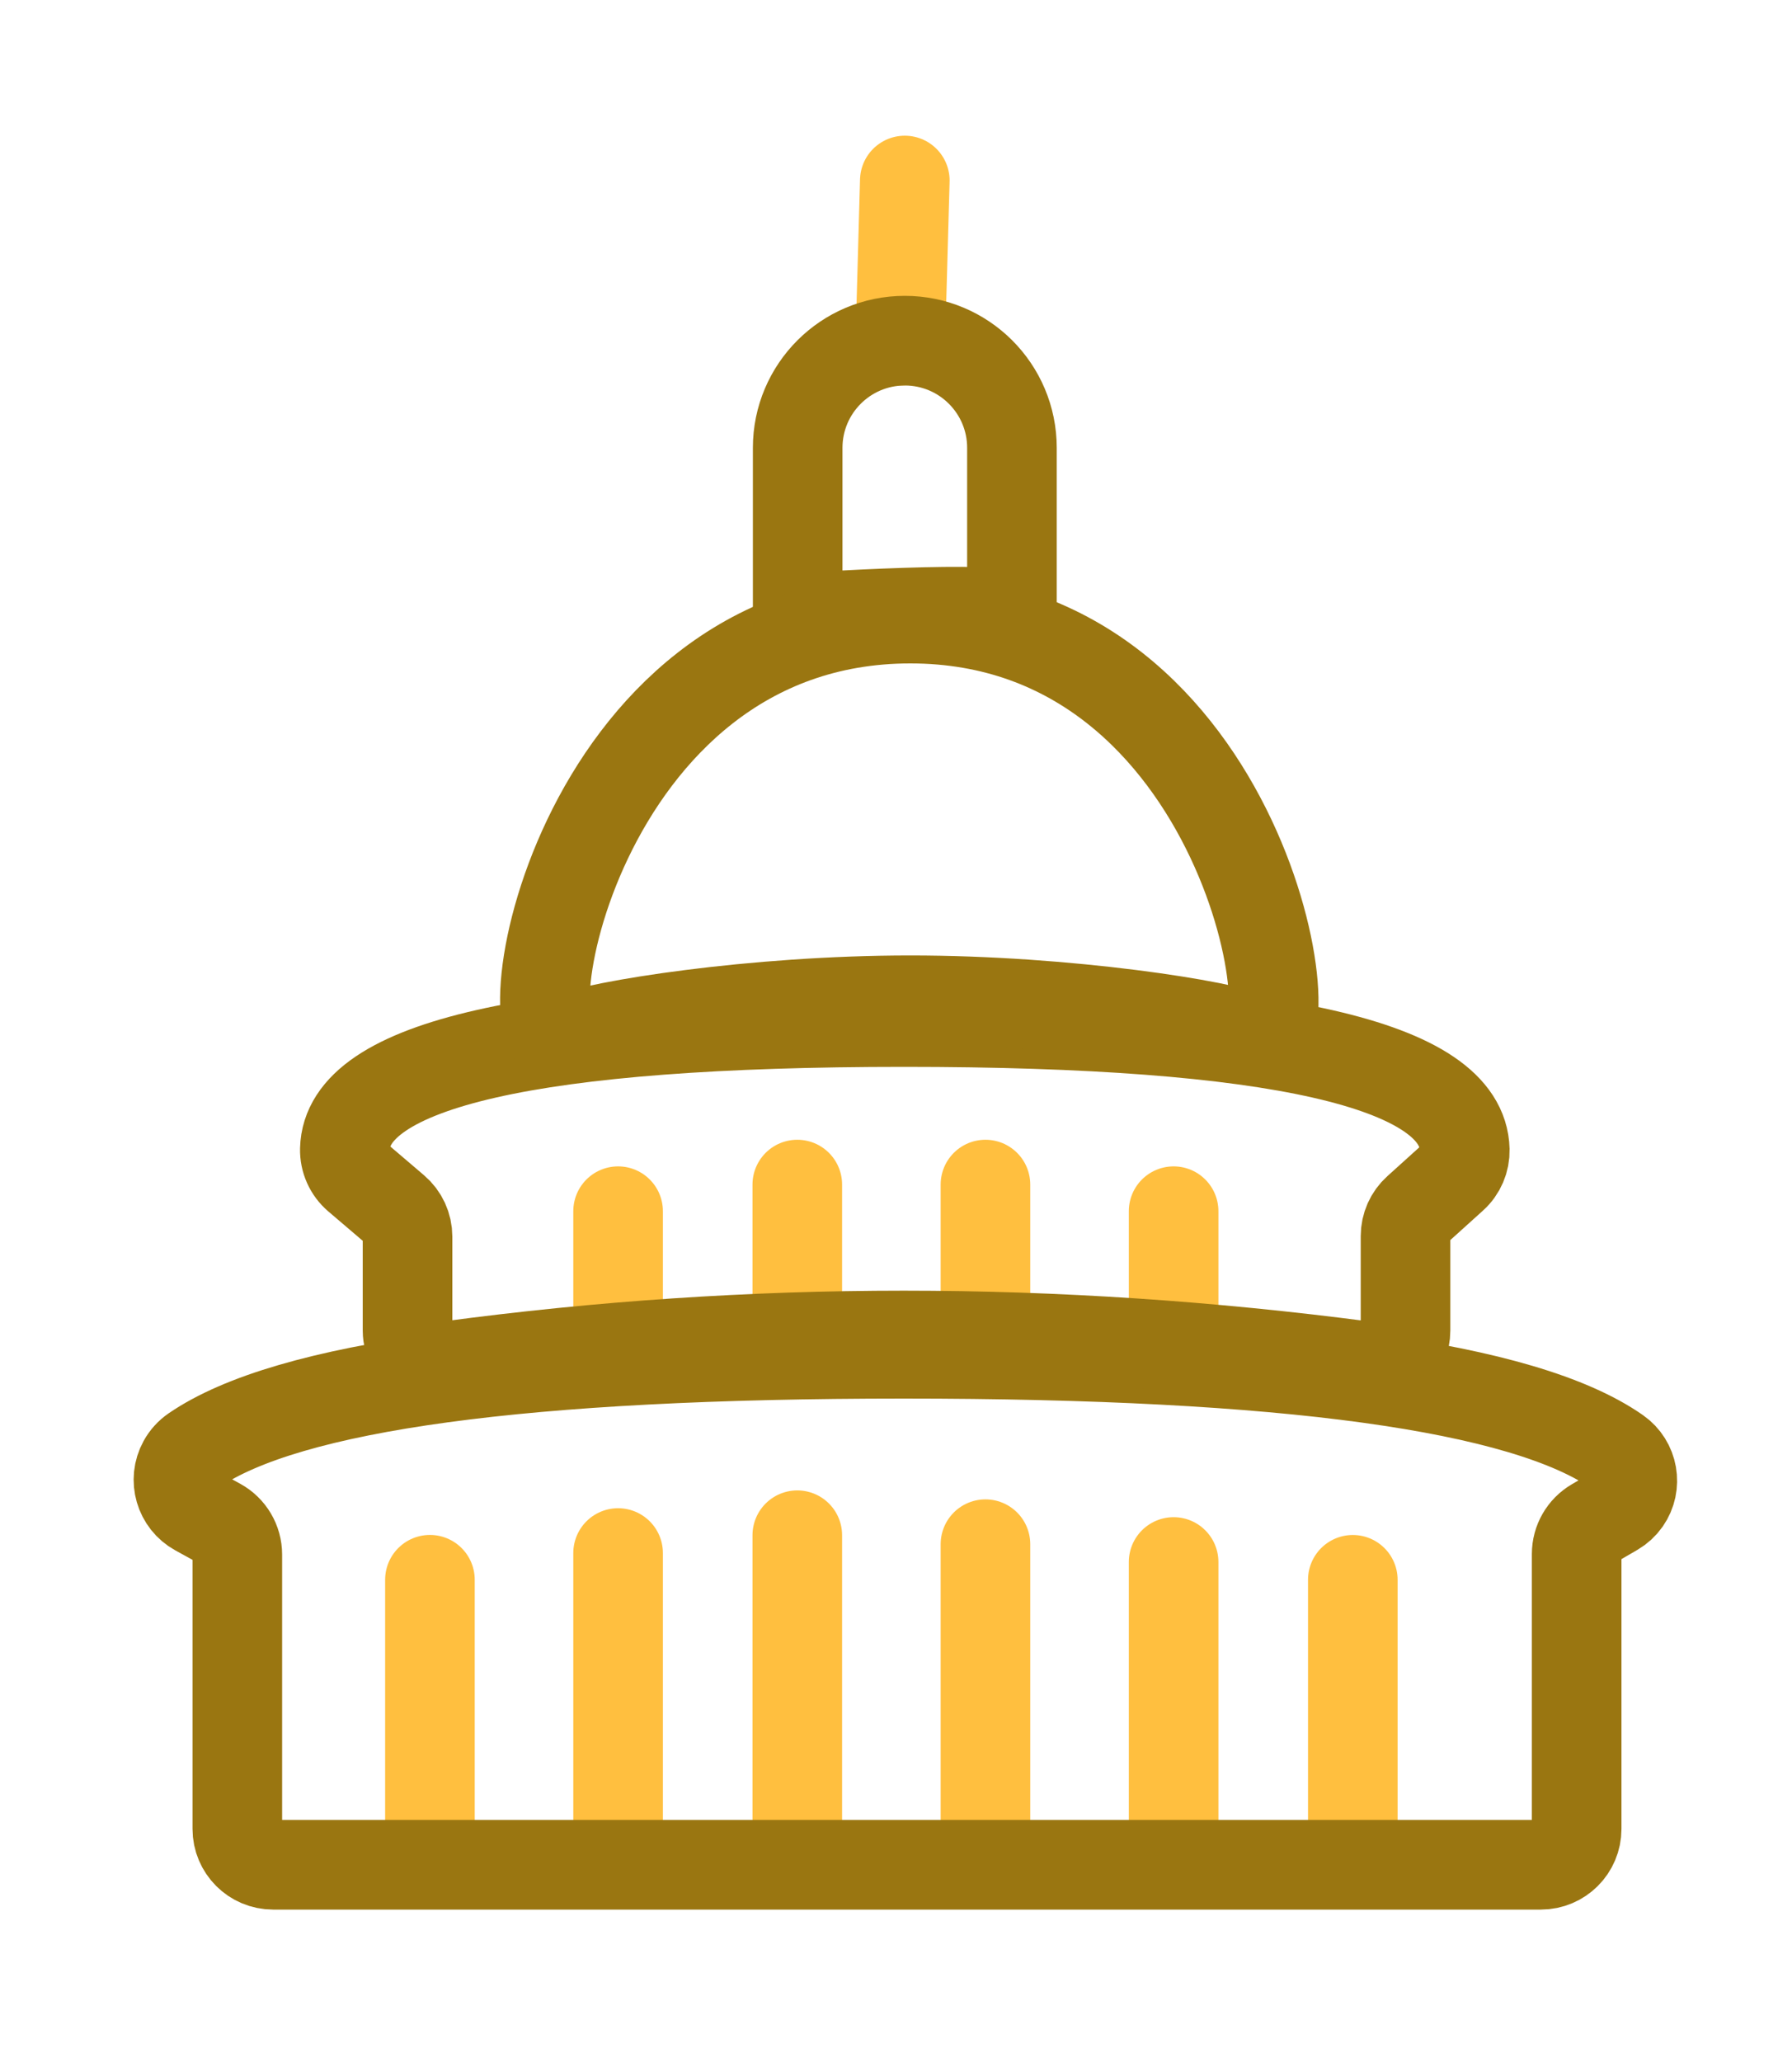 <?xml version="1.0" encoding="UTF-8"?>
<svg width="60px" height="69px" viewBox="0 0 60 69" version="1.1" xmlns="http://www.w3.org/2000/svg" xmlns:xlink="http://www.w3.org/1999/xlink">
    <title>icon-agency-meetings 2</title>
    <g id="Page-1" stroke="none" stroke-width="1" fill="none" fill-rule="evenodd">
        <g id="Group-2-Copy" transform="translate(5, 6)" stroke-width="3">
            <line x1="9.395" y1="46.863" x2="9.395" y2="56.037" id="Line" stroke="#FFBF3F" stroke-linecap="round"></line>
            <line x1="15.695" y1="45.969" x2="15.695" y2="56.031" id="Line-Copy" stroke="#FFBF3F" stroke-linecap="round"></line>
            <line x1="15.695" y1="34.53" x2="15.695" y2="38.97" id="Line-Copy-6" stroke="#FFBF3F" stroke-linecap="round"></line>
            <line x1="21.695" y1="45.373" x2="21.695" y2="56.027" id="Line-Copy-2" stroke="#FFBF3F" stroke-linecap="round"></line>
            <line x1="21.695" y1="33.639" x2="21.695" y2="39.261" id="Line-Copy-7" stroke="#FFBF3F" stroke-linecap="round"></line>
            <line x1="27.995" y1="45.673" x2="27.995" y2="56.327" id="Line-Copy-3" stroke="#FFBF3F" stroke-linecap="round"></line>
            <line x1="27.995" y1="33.639" x2="27.995" y2="39.261" id="Line-Copy-8" stroke="#FFBF3F" stroke-linecap="round"></line>
            <line x1="25.295" y1="0.041" x2="25.145" y2="5.4" id="Line-Copy-10" stroke="#FFBF3F" stroke-linecap="round"></line>
            <line x1="34.295" y1="46.269" x2="34.295" y2="56.331" id="Line-Copy-4" stroke="#FFBF3F" stroke-linecap="round"></line>
            <line x1="34.295" y1="34.53" x2="34.295" y2="38.97" id="Line-Copy-9" stroke="#FFBF3F" stroke-linecap="round"></line>
            <line x1="40.295" y1="46.865" x2="40.295" y2="56.335" id="Line-Copy-5" stroke="#FFBF3F" stroke-linecap="round"></line>
            <path d="M2.946,55.2 L2.946,46.019 C2.946,45.581 2.707,45.178 2.324,44.967 L1.595,44.567 C1.016,44.249 0.804,43.521 1.123,42.941 C1.213,42.777 1.341,42.636 1.496,42.53 C4.644,40.377 12.563,39.3 25.256,39.3 C38.055,39.3 46.02,40.395 49.151,42.584 C49.684,42.957 49.813,43.691 49.441,44.224 C49.343,44.364 49.215,44.481 49.068,44.567 L48.387,44.962 C48.018,45.177 47.79,45.572 47.79,46 L47.79,55.2 C47.79,55.863 47.253,56.4 46.59,56.4 L4.146,56.4 C3.483,56.4 2.946,55.863 2.946,55.2 Z" id="Path" stroke="#9A7611"></path>
            <path d="M8.645,38.521 L8.645,35.382 C8.645,35.031 8.492,34.697 8.224,34.469 L6.966,33.396 C6.692,33.162 6.537,32.816 6.546,32.455 C6.613,29.618 12.854,28.2 25.269,28.2 C37.714,28.2 43.973,29.625 44.044,32.475 C44.053,32.825 43.909,33.162 43.648,33.396 L42.457,34.471 C42.204,34.698 42.06,35.022 42.06,35.362 L42.06,38.524 C42.06,39.187 41.523,39.724 40.86,39.724 C40.808,39.724 40.756,39.721 40.704,39.714 C35.504,39.031 30.356,38.689 25.26,38.689 C20.173,38.689 15.088,39.029 10.005,39.71 C9.348,39.798 8.744,39.337 8.656,38.68 C8.649,38.627 8.645,38.574 8.645,38.521 Z" id="Path-Copy" stroke="#9A7611"></path>
            <path d="M25.295,5.4 C27.276,5.4 28.882,7.006 28.882,8.987 C28.882,13.031 28.882,14.928 28.882,14.678 C28.882,14.206 21.708,14.678 21.708,14.678 C21.708,12.781 21.708,10.884 21.708,8.987 C21.708,7.006 23.314,5.4 25.295,5.4 Z" id="Rectangle" stroke="#9A7611"></path>
            <path d="M13.951,28.76 C15.016,28.307 20.225,27.472 25.479,27.472 C30.73,27.472 36.027,28.307 37.007,28.76 C38.966,29.667 36.781,14.7 25.479,14.7 C14.176,14.7 11.821,29.667 13.951,28.76 Z" id="Path-2" stroke="#9A7611" stroke-linecap="round"></path>
        </g>
    </g>
</svg>